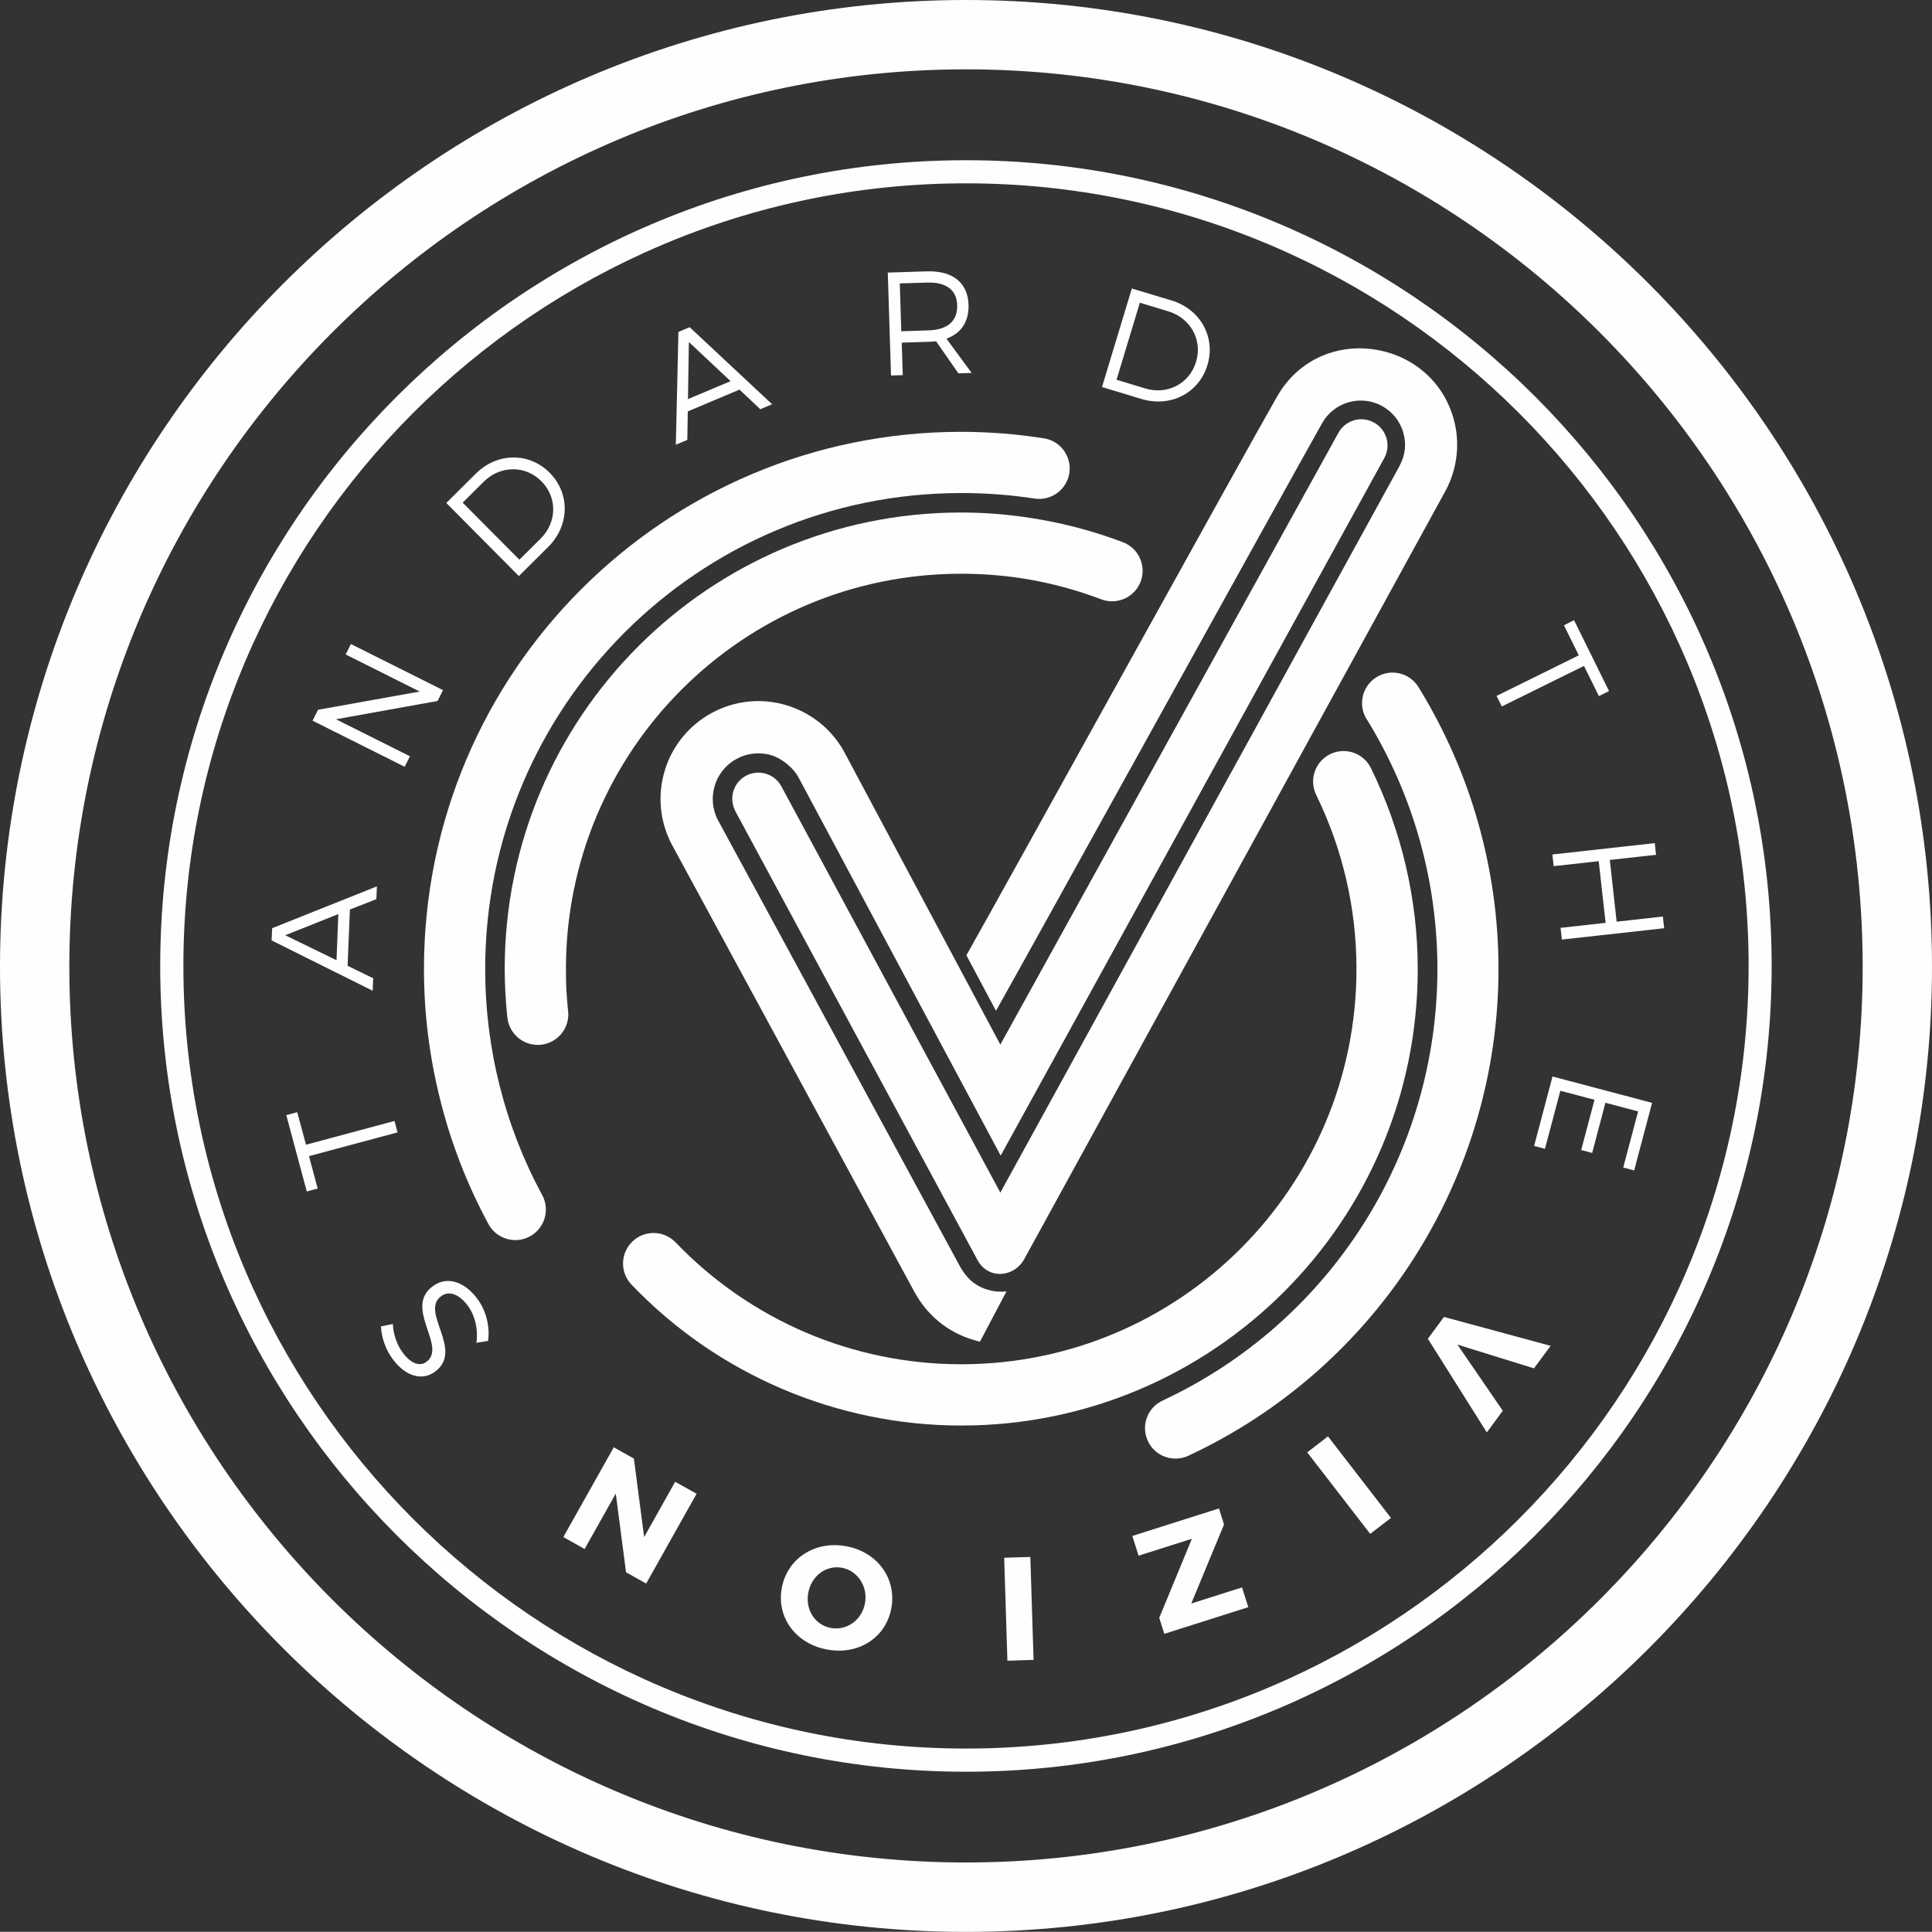 <?xml version="1.0" encoding="UTF-8"?>
<!DOCTYPE svg PUBLIC "-//W3C//DTD SVG 1.1//EN" "http://www.w3.org/Graphics/SVG/1.1/DTD/svg11.dtd">
<!-- Creator: CorelDRAW 2018 -->
<svg xmlns="http://www.w3.org/2000/svg" xml:space="preserve" width="20.899mm" height="20.897mm" version="1.1" style="shape-rendering:geometricPrecision; text-rendering:geometricPrecision; image-rendering:optimizeQuality; fill-rule:evenodd; clip-rule:evenodd"
viewBox="0 0 297.62 297.59"
 xmlns:xlink="http://www.w3.org/1999/xlink">
 <rect x="0" y="0" width="297.62" height="297.59" fill="#333333" stroke="none"/>
 <defs>
  <style type="text/css">
   <![CDATA[
    .fil0 {fill:#FEFEFE;fill-rule:nonzero}
    .fil1 {fill:#FEFEFE;fill-rule:nonzero}
   ]]>
  </style>
 </defs>
 <g id="Layer_x0020_1">
  <path class="fil0" d="M148.81 10.68c-38.09,0 -72.62,15.5 -97.62,40.52 -25.02,25.04 -40.51,59.61 -40.51,97.72 0,38 15.5,72.51 40.52,97.51 25.01,24.98 59.53,40.48 97.61,40.48 38.08,0 72.61,-15.5 97.61,-40.48 25.02,-25 40.52,-59.51 40.52,-97.51 0,-38.12 -15.5,-72.69 -40.51,-97.72 -25,-25.02 -59.53,-40.52 -97.62,-40.52zm-105.17 33.01c26.95,-26.97 64.15,-43.69 105.17,-43.69 41.02,0 78.22,16.71 105.17,43.69 26.95,26.97 43.64,64.2 43.64,105.24 0,40.92 -16.71,78.11 -43.69,105.06 -26.94,26.91 -64.12,43.61 -105.12,43.61 -41,0 -78.18,-16.7 -105.12,-43.61 -26.98,-26.95 -43.69,-64.14 -43.69,-105.06 0,-41.03 16.69,-78.27 43.64,-105.24z"/>
  <path class="fil1" d="M175.59 46.63l0 0 4.36 1.32c3.41,1.02 5.33,4.37 4.3,7.79 -1.02,3.39 -4.44,5.12 -7.82,4.1l-4.43 -1.34 3.59 -11.87zm-1.23 -2.2l0 0 -4.6 15.19 6.07 1.84c4.47,1.35 8.87,-0.9 10.17,-5.21 1.31,-4.31 -1.09,-8.62 -5.51,-9.96l-6.14 -1.85zm-35.52 6.6l0 0 -0.23 -7.37 4.22 -0.13c2.88,-0.09 4.55,1.09 4.62,3.48 0.08,2.47 -1.51,3.79 -4.39,3.88l-4.22 0.14zm8.78 6.48l0 0 2.06 -0.06 -3.88 -5.28c2.27,-0.82 3.48,-2.62 3.4,-5.25 -0.11,-3.37 -2.46,-5.25 -6.42,-5.12l-6.02 0.19 0.5 15.85 1.81 -0.05 -0.16 -5.01 4.22 -0.13c0.36,-0.01 0.72,-0.05 1.07,-0.08l3.44 4.94zm-35.08 1.21l0 0 -6.56 2.76 0.14 -8.79 6.43 6.03zm1.39 1.31l0 0 3.19 3.01 1.82 -0.77 -12.7 -11.87 -1.73 0.73 -0.4 17.38 1.77 -0.75 0.07 -4.38 7.98 -3.37zm-42.66 17.41l0 0 3.23 -3.22c2.53,-2.51 6.39,-2.61 8.9,-0.09 2.49,2.51 2.4,6.34 -0.11,8.83l-3.28 3.26 -8.74 -8.79zm-2.52 0.04l0 0 11.18 11.26 4.51 -4.48c3.31,-3.29 3.42,-8.22 0.24,-11.43 -3.18,-3.2 -8.1,-3.13 -11.38,0.13l-4.55 4.52zm-0.51 28.83l0 0 -14.19 -7.1 -0.8 1.61 11.41 5.71 -15.67 2.81 -0.84 1.68 14.19 7.1 0.81 -1.62 -11.39 -5.7 15.65 -2.82 0.83 -1.66zm-16.12 34.5l0 0 -0.28 7.11 -7.9 -3.85 8.18 -3.26zm1.78 -0.7l0 0 4.08 -1.6 0.08 -1.97 -16.14 6.45 -0.08 1.88 15.57 7.75 0.08 -1.92 -3.94 -1.92 0.35 -8.66zm-8.11 31.22l0 0 -1.69 0.45 3.16 11.76 1.68 -0.45 -1.34 -4.99 13.64 -3.66 -0.47 -1.76 -13.63 3.66 -1.35 -5.01zm14.64 37.94l0 0c1.91,2.67 4.5,3.53 6.53,2.07 4.63,-3.31 -2.37,-9.29 1.03,-11.69 1.23,-0.88 2.82,-0.26 4.15,1.6 1.05,1.46 1.55,3.57 1.25,5.6l1.8 -0.29c0.29,-2.05 -0.22,-4.47 -1.56,-6.35 -1.98,-2.77 -4.72,-3.68 -6.88,-2.13 -4.7,3.33 2.23,9.35 -1.09,11.73 -1.09,0.78 -2.49,0.14 -3.68,-1.52 -0.74,-1.03 -1.4,-2.62 -1.46,-4.33l-1.83 0.36c0.05,1.58 0.66,3.45 1.73,4.95zm34.12 13.68l0 0 -7.77 13.83 3.28 1.84 4.8 -8.54 1.58 12.12 3.1 1.74 7.77 -13.83 -3.3 -1.85 -4.78 8.52 -1.58 -12.09 -3.1 -1.74zm33.44 27.83l0 0c-2.41,-0.44 -3.96,-2.78 -3.48,-5.41 0.48,-2.63 2.77,-4.3 5.18,-3.86 2.39,0.44 4.04,2.84 3.56,5.47 -0.48,2.63 -2.86,4.25 -5.26,3.8zm-0.56 3.33l0 0c4.81,0.88 9.04,-1.81 9.88,-6.37 0.84,-4.57 -2.15,-8.67 -6.96,-9.55 -4.84,-0.89 -9.09,1.9 -9.92,6.45 -0.83,4.53 2.16,8.58 7,9.47zm27.26 -14.14l0 0 0.5 15.86 4.03 -0.13 -0.5 -15.86 -4.03 0.13zm23.89 9.26l0 0 0.78 2.46 12.94 -4.11 -0.97 -3.04 -7.82 2.48 5.05 -12.18 -0.78 -2.47 -13.35 4.24 0.97 3.04 8.21 -2.61 -5.03 12.18zm22.8 -25.49l0 0 9.7 12.55 3.19 -2.46 -9.7 -12.56 -3.2 2.47zm18.58 -17.51l0 0 9.08 14.43 2.46 -3.34 -6.99 -10.19 11.8 3.66 2.56 -3.47 -16.43 -4.45 -2.48 3.36zm30.09 -26.38l0 0 1.69 0.45 2.76 -10.41 -15.34 -4.06 -2.83 10.7 1.67 0.44 2.37 -8.94 5.26 1.39 -2.05 7.74 1.69 0.45 2.04 -7.73 5.04 1.33 -2.3 8.66zm-9.46 -35.11l0 0 15.77 -1.75 -0.2 -1.8 -7.12 0.79 -1.05 -9.51 7.12 -0.79 -0.2 -1.8 -15.77 1.75 0.2 1.8 6.94 -0.77 1.06 9.5 -6.94 0.77 0.2 1.8zm5.72 -37.51l1.56 -0.77 -5.39 -10.92 -1.56 0.78 2.29 4.63 -12.66 6.25 0.8 1.63 12.66 -6.25 2.3 4.66z"/>
  <path class="fil1" d="M83.53 184.1c1.23,2.29 0.37,5.14 -1.91,6.37 -2.29,1.23 -5.14,0.38 -6.38,-1.91 -3.26,-6.04 -5.74,-12.43 -7.4,-19.03 -1.67,-6.61 -2.53,-13.41 -2.53,-20.25 0,-22.85 9.26,-43.55 24.24,-58.52 14.98,-14.98 35.67,-24.24 58.53,-24.24 2.08,0 4.21,0.09 6.37,0.25 2.02,0.16 4.14,0.41 6.36,0.75 2.56,0.4 4.31,2.79 3.92,5.36 -0.4,2.56 -2.8,4.31 -5.36,3.92 -1.76,-0.27 -3.63,-0.49 -5.62,-0.64 -1.84,-0.14 -3.74,-0.21 -5.67,-0.21 -20.26,0 -38.59,8.21 -51.86,21.48 -13.27,13.27 -21.48,31.6 -21.48,51.86 0,6.1 0.75,12.13 2.23,17.97 1.47,5.85 3.67,11.51 6.56,16.86z"/>
  <path class="fil1" d="M150.66 206.6c-0.24,-0.06 -0.49,-0.13 -0.73,-0.2 -3.94,-1.16 -7.11,-3.8 -9.06,-7.38l-37.29 -68.76c-1.98,-3.65 -2.3,-7.76 -1.21,-11.44 2.35,-7.98 10.73,-12.56 18.72,-10.2 3.68,1.09 6.94,3.56 8.94,7.17l24.07 45.13 52.05 -94.19c1.05,-1.97 3.49,-2.72 5.45,-1.67 1.97,1.05 2.72,3.49 1.67,5.46 -9.63,17.52 -49.35,89.73 -58.98,107.25 -0.16,0.29 -0.11,0.29 -0.27,0l-30.99 -57.97c-0.7,-1.39 -2.48,-2.94 -4.22,-3.46 -3.72,-1.1 -7.63,1.02 -8.72,4.75 -0.51,1.72 -0.36,3.64 0.55,5.34l0.01 -0 37.18 68.56c0.98,1.8 2.25,3.08 4.36,3.7 0.87,0.26 1.79,0.35 2.71,0.26 0.16,-0.02 0.16,-0.05 0.09,0.09l-3.92 7.43c-0.15,0.28 -0.09,0.23 -0.42,0.15zm-37.36 -81.63c-1.07,-1.95 -0.35,-4.39 1.6,-5.46 1.95,-1.06 4.4,-0.34 5.46,1.61 11.21,20.81 22.43,41.62 33.65,62.43 0.1,0.19 0.07,0.21 0.17,0.02l61.4 -111.76c0.89,-1.66 1.12,-3.41 0.58,-5.22 -1.07,-3.62 -4.86,-5.67 -8.47,-4.61 -1.67,0.5 -3.15,1.62 -4.05,3.26 -6.69,11.89 -43.46,78.46 -50.14,90.35 -0.09,0.14 -0.06,0.14 -0.14,-0.01 -1.48,-2.78 -2.96,-5.56 -4.44,-8.33 -0.05,-0.09 -0.06,-0.07 -0.01,-0.16 5.9,-10.43 41.86,-75.56 47.8,-85.97 6.57,-11.54 23.54,-9.08 27.16,3.19 1.11,3.76 0.67,7.83 -1.18,11.28l-64.89 118.34c-1.6,2.92 -5.58,3.18 -7.2,0.21l-37.32 -69.17z"/>
  <path class="fil1" d="M202.76 122.45c-1.14,-2.33 -0.17,-5.14 2.15,-6.28 2.33,-1.13 5.14,-0.18 6.28,2.16 2.37,4.84 4.17,9.9 5.38,15.08 1.21,5.21 1.83,10.54 1.83,15.87 0,19.42 -7.87,37 -20.6,49.72 -12.73,12.73 -30.3,20.6 -49.73,20.6 -9.57,0 -18.95,-1.96 -27.61,-5.66 -8.65,-3.69 -16.54,-9.11 -23.17,-16.04 -1.8,-1.87 -1.74,-4.85 0.13,-6.65 1.87,-1.8 4.85,-1.74 6.65,0.13 5.75,6 12.6,10.7 20.08,13.9 7.48,3.19 15.6,4.88 23.92,4.88 16.82,0 32.04,-6.81 43.06,-17.83 11.02,-11.02 17.83,-26.24 17.83,-43.06 0,-4.68 -0.53,-9.3 -1.57,-13.78 -1.05,-4.52 -2.6,-8.9 -4.64,-13.05z"/>
  <path class="fil1" d="M210.52 110.78c-1.36,-2.21 -0.68,-5.1 1.53,-6.47 2.21,-1.36 5.1,-0.68 6.46,1.53 4.03,6.55 7.12,13.57 9.19,20.87 2.07,7.32 3.14,14.91 3.14,22.56 0,16.06 -4.66,31.41 -12.97,44.45 -8.3,13.03 -20.24,23.74 -34.8,30.53 -2.35,1.1 -5.15,0.09 -6.24,-2.26 -1.1,-2.35 -0.09,-5.14 2.27,-6.24 12.92,-6.03 23.5,-15.52 30.86,-27.07 7.35,-11.53 11.47,-25.13 11.47,-39.41 0,-6.82 -0.95,-13.55 -2.77,-20.01 -1.84,-6.49 -4.57,-12.71 -8.12,-18.48z"/>
  <path class="fil1" d="M87.52 155.76c0.28,2.58 -1.6,4.9 -4.18,5.18 -2.58,0.27 -4.9,-1.6 -5.18,-4.19 -0.13,-1.21 -0.23,-2.46 -0.3,-3.74 -0.08,-1.39 -0.11,-2.64 -0.11,-3.74 0,-19.42 7.87,-36.99 20.59,-49.72 12.73,-12.73 30.31,-20.6 49.72,-20.6 4.2,0 8.44,0.39 12.67,1.17 4.18,0.76 8.28,1.9 12.24,3.4 2.43,0.91 3.66,3.63 2.75,6.06 -0.91,2.43 -3.63,3.66 -6.06,2.75 -3.47,-1.32 -7.02,-2.31 -10.63,-2.97 -3.56,-0.65 -7.23,-0.98 -10.97,-0.98 -16.81,0 -32.04,6.82 -43.05,17.83 -11.02,11.02 -17.83,26.25 -17.83,43.05 0,1.24 0.02,2.33 0.07,3.26 0.06,1.05 0.15,2.12 0.26,3.23z"/>
  <path class="fil1" d="M148.81 269.36c33.2,0 63.34,-13.54 85.18,-35.38 21.84,-21.84 35.38,-51.98 35.38,-85.18 0,-33.2 -13.54,-63.34 -35.38,-85.18 -21.84,-21.84 -51.98,-35.38 -85.18,-35.38 -33.2,0 -63.34,13.54 -85.18,35.38 -21.84,21.84 -35.38,51.98 -35.38,85.18 0,33.2 13.54,63.34 35.38,85.18 21.84,21.84 51.98,35.38 85.18,35.38zm87.7 -32.86c-22.48,22.48 -53.52,36.43 -87.7,36.43 -34.18,0 -65.22,-13.94 -87.7,-36.43 -22.48,-22.48 -36.43,-53.52 -36.43,-87.7 0,-34.18 13.94,-65.22 36.42,-87.7 22.48,-22.48 53.52,-36.42 87.7,-36.42 34.18,0 65.21,13.94 87.7,36.42 22.48,22.48 36.42,53.51 36.42,87.7 0,34.18 -13.94,65.22 -36.42,87.7z"/>
 </g>
</svg>

